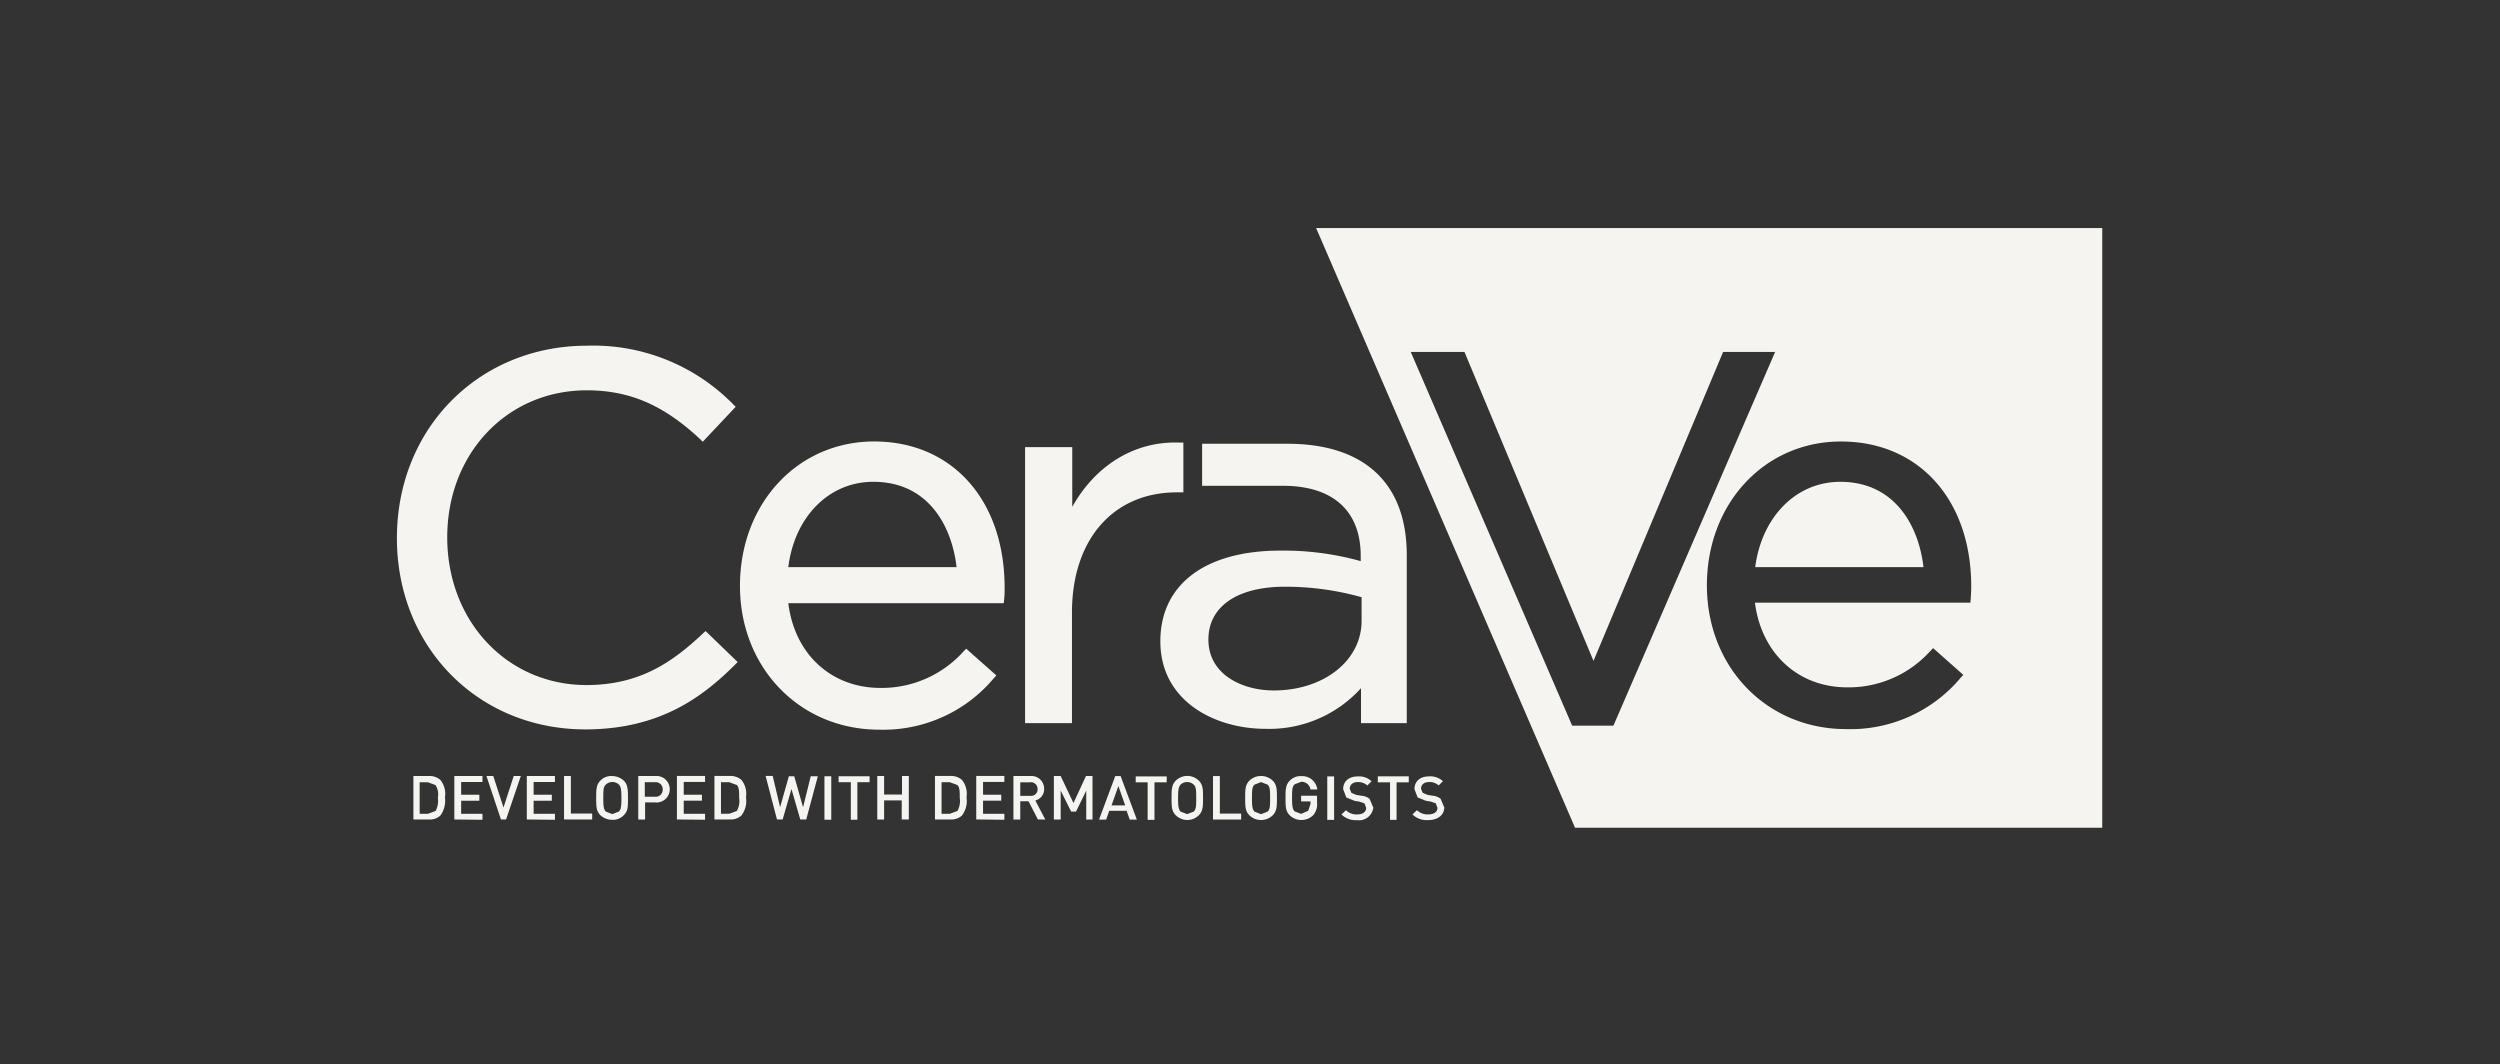 <svg xmlns="http://www.w3.org/2000/svg" width="296" height="126" viewBox="0 0 296 126">
  <rect x="0" y="0" width="296" height="126" fill="#333333" stroke="none"/>
  <g id="Grupo_7778" data-name="Grupo 7778" transform="translate(-5308 -4797)">
    <rect id="Rectángulo_3512" data-name="Rectángulo 3512" width="296" height="126" transform="translate(5308 4797)" fill="none"/>
    <g id="cerave-logo-vector" transform="translate(5486.4 4654.8)">
      <path id="XMLID_94_" d="M-27.587,251.418c5.923,0,10.4-3.533,10.4-8.244v-2.793a33.249,33.249,0,0,0-9.086-1.245c-5.653,0-9.052,2.356-9.052,6.259,0,4.139,4,6.023,7.74,6.023M-36,222.21h10.028c9.119,0,14.133,4.677,14.133,13.191v19.888h-5.418v-4.139a14.635,14.635,0,0,1-11.307,4.812c-5.99,0-12.451-3.264-12.451-10.364,0-6.73,5.317-10.735,14.2-10.735a33.8,33.8,0,0,1,9.523,1.245V235.5c0-5.283-3.2-8.244-9.018-8.312h-9.759v-4.98Zm-2.288,5.754h-.774c-7.538,0-12.417,5.586-12.417,14.234v13.09h-5.552V222.613h5.586v7.067c2.793-4.98,7.47-7.841,12.787-7.605h.37Zm-46.775,8.85h19.921c-.572-4.947-3.4-10.1-9.86-10.1-5.25,0-9.321,4.139-10.062,10.1M-74.9,221.94c9.254,0,15.446,6.966,15.446,17.3a11.4,11.4,0,0,1-.067,1.514l-.034.337H-85.063c.74,6.023,5.081,10.028,10.9,10.028a13.029,13.029,0,0,0,9.893-4.375l.269-.269,3.567,3.163-.269.3a17.07,17.07,0,0,1-13.595,6.124c-9.422,0-16.489-7.336-16.489-17.027,0-9.759,6.831-17.095,15.883-17.095m-20.224,22.681.269-.236,3.8,3.668-.269.269c-3.8,3.8-8.884,7.706-17.768,7.706-12.72,0-22.31-9.759-22.31-22.647,0-12.989,9.691-22.782,22.512-22.782a23.212,23.212,0,0,1,17.33,6.966l.269.269-3.9,4.139-.269-.269c-4.341-4.072-8.379-5.822-13.46-5.822-9.422,0-16.523,7.47-16.523,17.4,0,9.961,7.1,17.5,16.523,17.5,6.091-.034,9.927-2.49,13.8-6.158m85.81,22.142a2.387,2.387,0,0,1-1.851-.673l.538-.5a1.774,1.774,0,0,0,1.346.5c.673,0,1.077-.3,1.077-.774l-.2-.538-.572-.2-.606-.1-.976-.4-.37-.976c0-.909.639-1.514,1.75-1.514a2.163,2.163,0,0,1,1.615.572l-.5.5a1.6,1.6,0,0,0-1.144-.4c-.606,0-.942.337-.942.808l.2.471.572.236.572.1a1.748,1.748,0,0,1,.976.37l.437,1.043c-.034.909-.808,1.481-1.918,1.481m-3.735-4.476v4.442h-.774v-4.442h-1.447v-.707H-11.6v.707Zm-4.677,4.476a2.387,2.387,0,0,1-1.851-.673l.538-.5a1.747,1.747,0,0,0,1.312.5c.673,0,1.077-.3,1.077-.774l-.2-.538-.572-.2-.606-.1-.976-.4-.37-.976c0-.909.639-1.514,1.75-1.514a2.163,2.163,0,0,1,1.615.572l-.5.5a1.6,1.6,0,0,0-1.144-.4c-.606,0-.942.337-.942.808l.2.471.572.236.606.1a1.748,1.748,0,0,1,.976.37l.437,1.043a1.709,1.709,0,0,1-1.918,1.481m-3.533-5.182h.808v5.149h-.808Zm-1.649,4.577a2,2,0,0,1-2.793.034c-.5-.5-.5-1.077-.5-2.053s0-1.548.5-2.053a1.754,1.754,0,0,1,1.38-.538,1.8,1.8,0,0,1,1.884,1.582h-.808a1.065,1.065,0,0,0-1.11-.909l-.774.3c-.269.269-.3.572-.3,1.582,0,1.043.067,1.346.3,1.615l.774.3.841-.37.269-.808v-.3h-1.11v-.673h1.884v.774a2,2,0,0,1-.437,1.514m-5.418-3.6-.774-.3-.774.3c-.269.269-.3.572-.3,1.615s.067,1.312.3,1.582l.774.3.774-.3c.269-.269.3-.572.3-1.582,0-1.077-.034-1.346-.3-1.615m.606,3.634a1.992,1.992,0,0,1-2.759,0c-.5-.5-.5-1.077-.5-2.053s0-1.548.5-2.053a1.992,1.992,0,0,1,2.759,0c.5.5.5,1.077.5,2.053s0,1.548-.5,2.053m-7.067.5v-5.149h.808v4.442h2.524v.707h-3.331Zm-2.288-4.139a1.14,1.14,0,0,0-1.548,0c-.236.269-.3.572-.3,1.615s.067,1.312.3,1.582l.774.3.774-.3c.269-.269.3-.572.3-1.582,0-1.077-.034-1.346-.3-1.615Zm.606,3.634a1.95,1.95,0,0,1-2.726,0c-.5-.5-.5-1.077-.5-2.053s0-1.548.5-2.053a1.95,1.95,0,0,1,2.726,0c.5.5.5,1.077.5,2.053s0,1.548-.5,2.053m-5.25-3.9v4.442h-.808v-4.442h-1.413v-.707h3.668v.707Zm-4.274.437-.808,2.288h1.615Zm1.346,3.971-.37-1.043h-2.053l-.37,1.043h-.841l1.918-5.149h.639l1.918,5.149Zm-5.149,0v-3.432l-1.211,2.49h-.572l-1.245-2.49V266.7h-.808v-5.149h.808l1.514,3.2,1.481-3.2h.774V266.7Zm-6.629-4.408H-57.6V263.9h1.178a.78.78,0,0,0,.875-.808.8.8,0,0,0-.875-.808m.909,4.408-1.11-2.154H-57.6V266.7h-.808v-5.149h2.019a1.5,1.5,0,0,1,1.615,1.514,1.369,1.369,0,0,1-1.043,1.38l1.178,2.255Zm-7.3,0v-5.149h3.331v.707h-2.524v1.514h2.154v.707h-2.154v1.548h2.524v.707Zm-2.221-4.072-.909-.336h-.976v3.735h.976l.909-.336a2.458,2.458,0,0,0,.269-1.548c0-.74,0-1.211-.269-1.514m.538,3.6a1.833,1.833,0,0,1-1.346.471H-67.7v-5.149h1.851a1.925,1.925,0,0,1,1.346.471,2.6,2.6,0,0,1,.538,2.053,2.832,2.832,0,0,1-.538,2.154m-7.134.471v-2.255h-2.086V266.7h-.808v-5.149h.808v2.187h2.12v-2.187h.808V266.7Zm-5.25-4.408v4.442h-.774v-4.442h-1.447v-.707h3.668v.707Zm-3.9-.707h.808v5.149h-.808Zm-2.154,5.115h-.707l-1.043-3.6-1.043,3.6h-.673l-1.346-5.149h.841l.875,3.7L-85,261.581h.639l1.043,3.668.909-3.668h.841Zm-8.211-4.072-.909-.336h-.976v3.735h.976l.909-.336a2.458,2.458,0,0,0,.269-1.548c0-.74,0-1.211-.269-1.514m.538,3.6a1.833,1.833,0,0,1-1.346.471h-1.851v-5.149h1.851a1.925,1.925,0,0,1,1.346.471,2.6,2.6,0,0,1,.538,2.053,2.832,2.832,0,0,1-.538,2.154m-7.639.471v-5.149h3.331v.707h-2.524v1.514h2.154v.707h-2.154v1.548h2.524v.707Zm-2.625-4.408h-1.178V264h1.178a.826.826,0,0,0,.942-.841.833.833,0,0,0-.942-.875m.067,2.389h-1.211V266.7h-.808v-5.149h2.019A1.57,1.57,0,0,1-99.1,263.1a1.576,1.576,0,0,1-1.716,1.582m-4.307-2.12a1.14,1.14,0,0,0-1.548,0c-.269.269-.3.572-.3,1.615s.067,1.312.3,1.582l.774.3.774-.3c.236-.269.3-.572.3-1.582,0-1.077-.067-1.346-.3-1.615m.572,3.634a1.754,1.754,0,0,1-1.38.538,2.085,2.085,0,0,1-1.38-.538c-.5-.5-.5-1.077-.5-2.053s0-1.548.5-2.053a1.754,1.754,0,0,1,1.38-.538,2.085,2.085,0,0,1,1.38.538c.5.5.5,1.077.5,2.053s.034,1.548-.5,2.053m-7.067.5v-5.149h.808v4.442h2.524v.707h-3.331Zm-4.408,0v-5.149h3.331v.707h-2.524v1.514h2.154v.707h-2.154v1.548h2.524v.707Zm-2.457,0h-.606l-1.716-5.149h.808l1.211,3.735,1.211-3.735h.841Zm-6.124,0v-5.149h3.331v.707h-2.524v1.514h2.154v.707h-2.154v1.548h2.524v.707Zm-2.221-4.072-.909-.336h-.976v3.735h.976l.909-.336a2.457,2.457,0,0,0,.269-1.548,2.108,2.108,0,0,0-.269-1.514m.572,3.6a1.833,1.833,0,0,1-1.346.471h-1.851v-5.149h1.851a1.925,1.925,0,0,1,1.346.471,2.6,2.6,0,0,1,.538,2.053,2.981,2.981,0,0,1-.538,2.154" transform="translate(0 -27.469)" fill="#f5f4f0"/>
      <path id="XMLID_47_" d="M240.188,183.872,224.843,220.45l-15.277-36.578h-6.36l19.114,44.251H227.2l19.147-44.251Zm23.724,25.474H243.991c.774-5.956,4.846-10.1,10.062-10.1,6.427,0,9.288,5.149,9.86,10.1Zm-9.759-14.874c-9.052,0-15.883,7.336-15.883,17.027,0,9.725,7.1,17.027,16.489,17.027a17.024,17.024,0,0,0,13.595-6.124l.269-.3-3.567-3.163-.269.269a13.029,13.029,0,0,1-9.893,4.375c-5.822,0-10.163-4-10.937-10.028h25.507l.034-.337c.034-.5.067-1.01.067-1.514.034-10.264-6.158-17.229-15.412-17.229ZM285.078,169.2v71H222.656L192,169.2Z" transform="translate(-214.573)" fill="#f5f4f0"/>
    </g>
  </g>
</svg>

